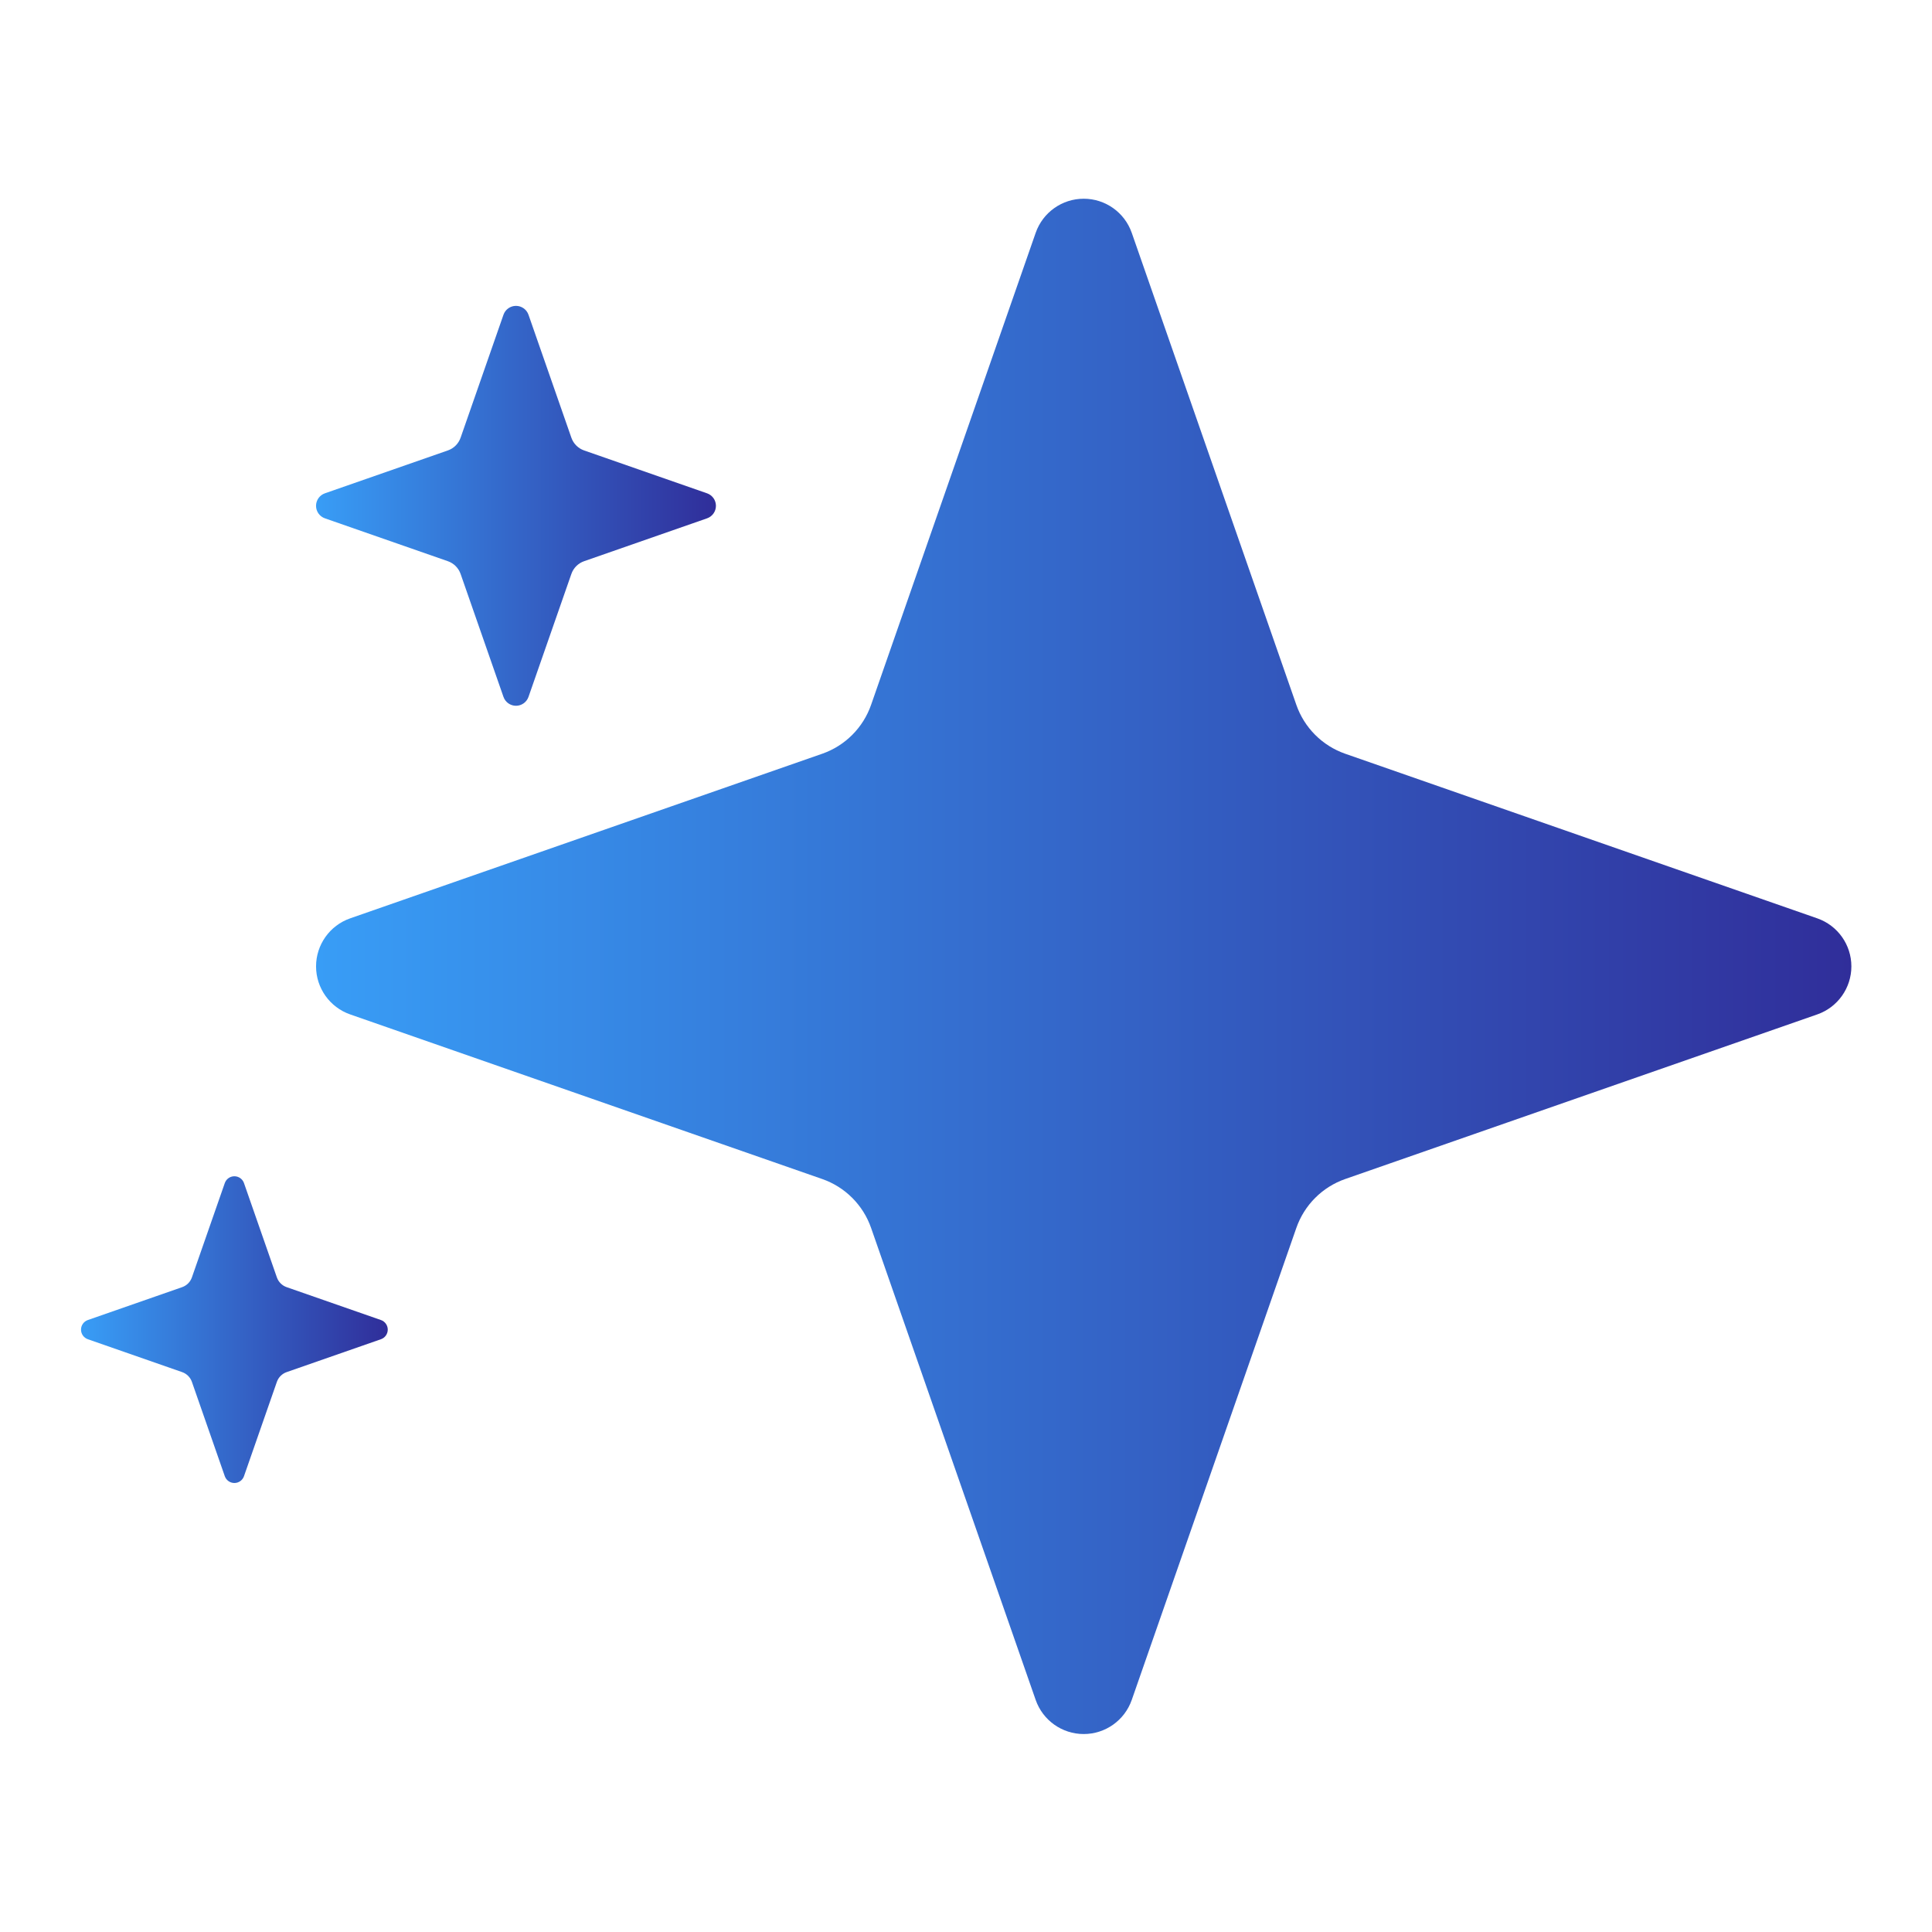 <?xml version="1.0" encoding="UTF-8" standalone="no"?>
<!DOCTYPE svg PUBLIC "-//W3C//DTD SVG 1.1//EN" "http://www.w3.org/Graphics/SVG/1.1/DTD/svg11.dtd">
<svg width="100%" height="100%" viewBox="0 0 1000 1000" version="1.1" xmlns="http://www.w3.org/2000/svg" xmlns:xlink="http://www.w3.org/1999/xlink" xml:space="preserve" xmlns:serif="http://www.serif.com/" style="fill-rule:evenodd;clip-rule:evenodd;stroke-linejoin:round;stroke-miterlimit:2;">
    <g transform="matrix(2.818,0,0,2.818,-974.881,-928.529)">
        <path d="M536.176,372.268C537.485,368.515 541.025,366 545,366C548.975,366 552.515,368.515 553.824,372.268L584.055,458.965C584.779,461.042 585.963,462.928 587.518,464.482C589.072,466.037 590.958,467.221 593.035,467.945L679.732,498.176C683.485,499.485 686,503.025 686,507C686,510.975 683.485,514.515 679.732,515.824L593.035,546.055C590.958,546.779 589.072,547.963 587.518,549.518C585.963,551.072 584.779,552.958 584.055,555.035L553.824,641.732C552.515,645.485 548.975,648 545,648C541.025,648 537.485,645.485 536.176,641.732L505.945,555.035C505.221,552.958 504.037,551.072 502.482,549.518C500.928,547.963 499.042,546.779 496.965,546.055L410.268,515.824C406.515,514.515 404,510.975 404,507C404,503.025 406.515,499.485 410.268,498.176L496.965,467.945C499.042,467.221 500.928,466.037 502.482,464.482C504.037,462.928 505.221,461.042 505.945,458.965L536.176,372.268Z" style="fill:url(#_Linear1);"/>
    </g>
    <g transform="matrix(0.734,0,0,0.734,-132.958,-110.326)">
        <path d="M536.176,372.268C537.485,368.515 541.025,366 545,366C548.975,366 552.515,368.515 553.824,372.268L584.055,458.965C584.779,461.042 585.963,462.928 587.518,464.482C589.072,466.037 590.958,467.221 593.035,467.945L679.732,498.176C683.485,499.485 686,503.025 686,507C686,510.975 683.485,514.515 679.732,515.824L593.035,546.055C590.958,546.779 589.072,547.963 587.518,549.518C585.963,551.072 584.779,552.958 584.055,555.035L553.824,641.732C552.515,645.485 548.975,648 545,648C541.025,648 537.485,645.485 536.176,641.732L505.945,555.035C505.221,552.958 504.037,551.072 502.482,549.518C500.928,547.963 499.042,546.779 496.965,546.055L410.268,515.824C406.515,514.515 404,510.975 404,507C404,503.025 406.515,499.485 410.268,498.176L496.965,467.945C499.042,467.221 500.928,466.037 502.482,464.482C504.037,462.928 505.221,461.042 505.945,458.965L536.176,372.268Z" style="fill:url(#_Linear2);"/>
    </g>
    <g transform="matrix(0.563,0,0,0.563,-185.517,402.775)">
        <path d="M536.176,372.268C537.485,368.515 541.025,366 545,366C548.975,366 552.515,368.515 553.824,372.268L584.055,458.965C584.779,461.042 585.963,462.928 587.518,464.482C589.072,466.037 590.958,467.221 593.035,467.945L679.732,498.176C683.485,499.485 686,503.025 686,507C686,510.975 683.485,514.515 679.732,515.824L593.035,546.055C590.958,546.779 589.072,547.963 587.518,549.518C585.963,551.072 584.779,552.958 584.055,555.035L553.824,641.732C552.515,645.485 548.975,648 545,648C541.025,648 537.485,645.485 536.176,641.732L505.945,555.035C505.221,552.958 504.037,551.072 502.482,549.518C500.928,547.963 499.042,546.779 496.965,546.055L410.268,515.824C406.515,514.515 404,510.975 404,507C404,503.025 406.515,499.485 410.268,498.176L496.965,467.945C499.042,467.221 500.928,466.037 502.482,464.482C504.037,462.928 505.221,461.042 505.945,458.965L536.176,372.268Z" style="fill:url(#_Linear3);"/>
    </g>
    <defs>
        <linearGradient id="_Linear1" x1="0" y1="0" x2="1" y2="0" gradientUnits="userSpaceOnUse" gradientTransform="matrix(282,0,0,282,404,507)"><stop offset="0" style="stop-color:rgb(56,157,246);stop-opacity:1"/><stop offset="1" style="stop-color:rgb(48,46,154);stop-opacity:1"/></linearGradient>
        <linearGradient id="_Linear2" x1="0" y1="0" x2="1" y2="0" gradientUnits="userSpaceOnUse" gradientTransform="matrix(282,0,0,282,404,507)"><stop offset="0" style="stop-color:rgb(56,157,246);stop-opacity:1"/><stop offset="1" style="stop-color:rgb(48,46,154);stop-opacity:1"/></linearGradient>
        <linearGradient id="_Linear3" x1="0" y1="0" x2="1" y2="0" gradientUnits="userSpaceOnUse" gradientTransform="matrix(282,0,0,282,404,507)"><stop offset="0" style="stop-color:rgb(56,157,246);stop-opacity:1"/><stop offset="1" style="stop-color:rgb(48,46,154);stop-opacity:1"/></linearGradient>
    </defs>
</svg>
